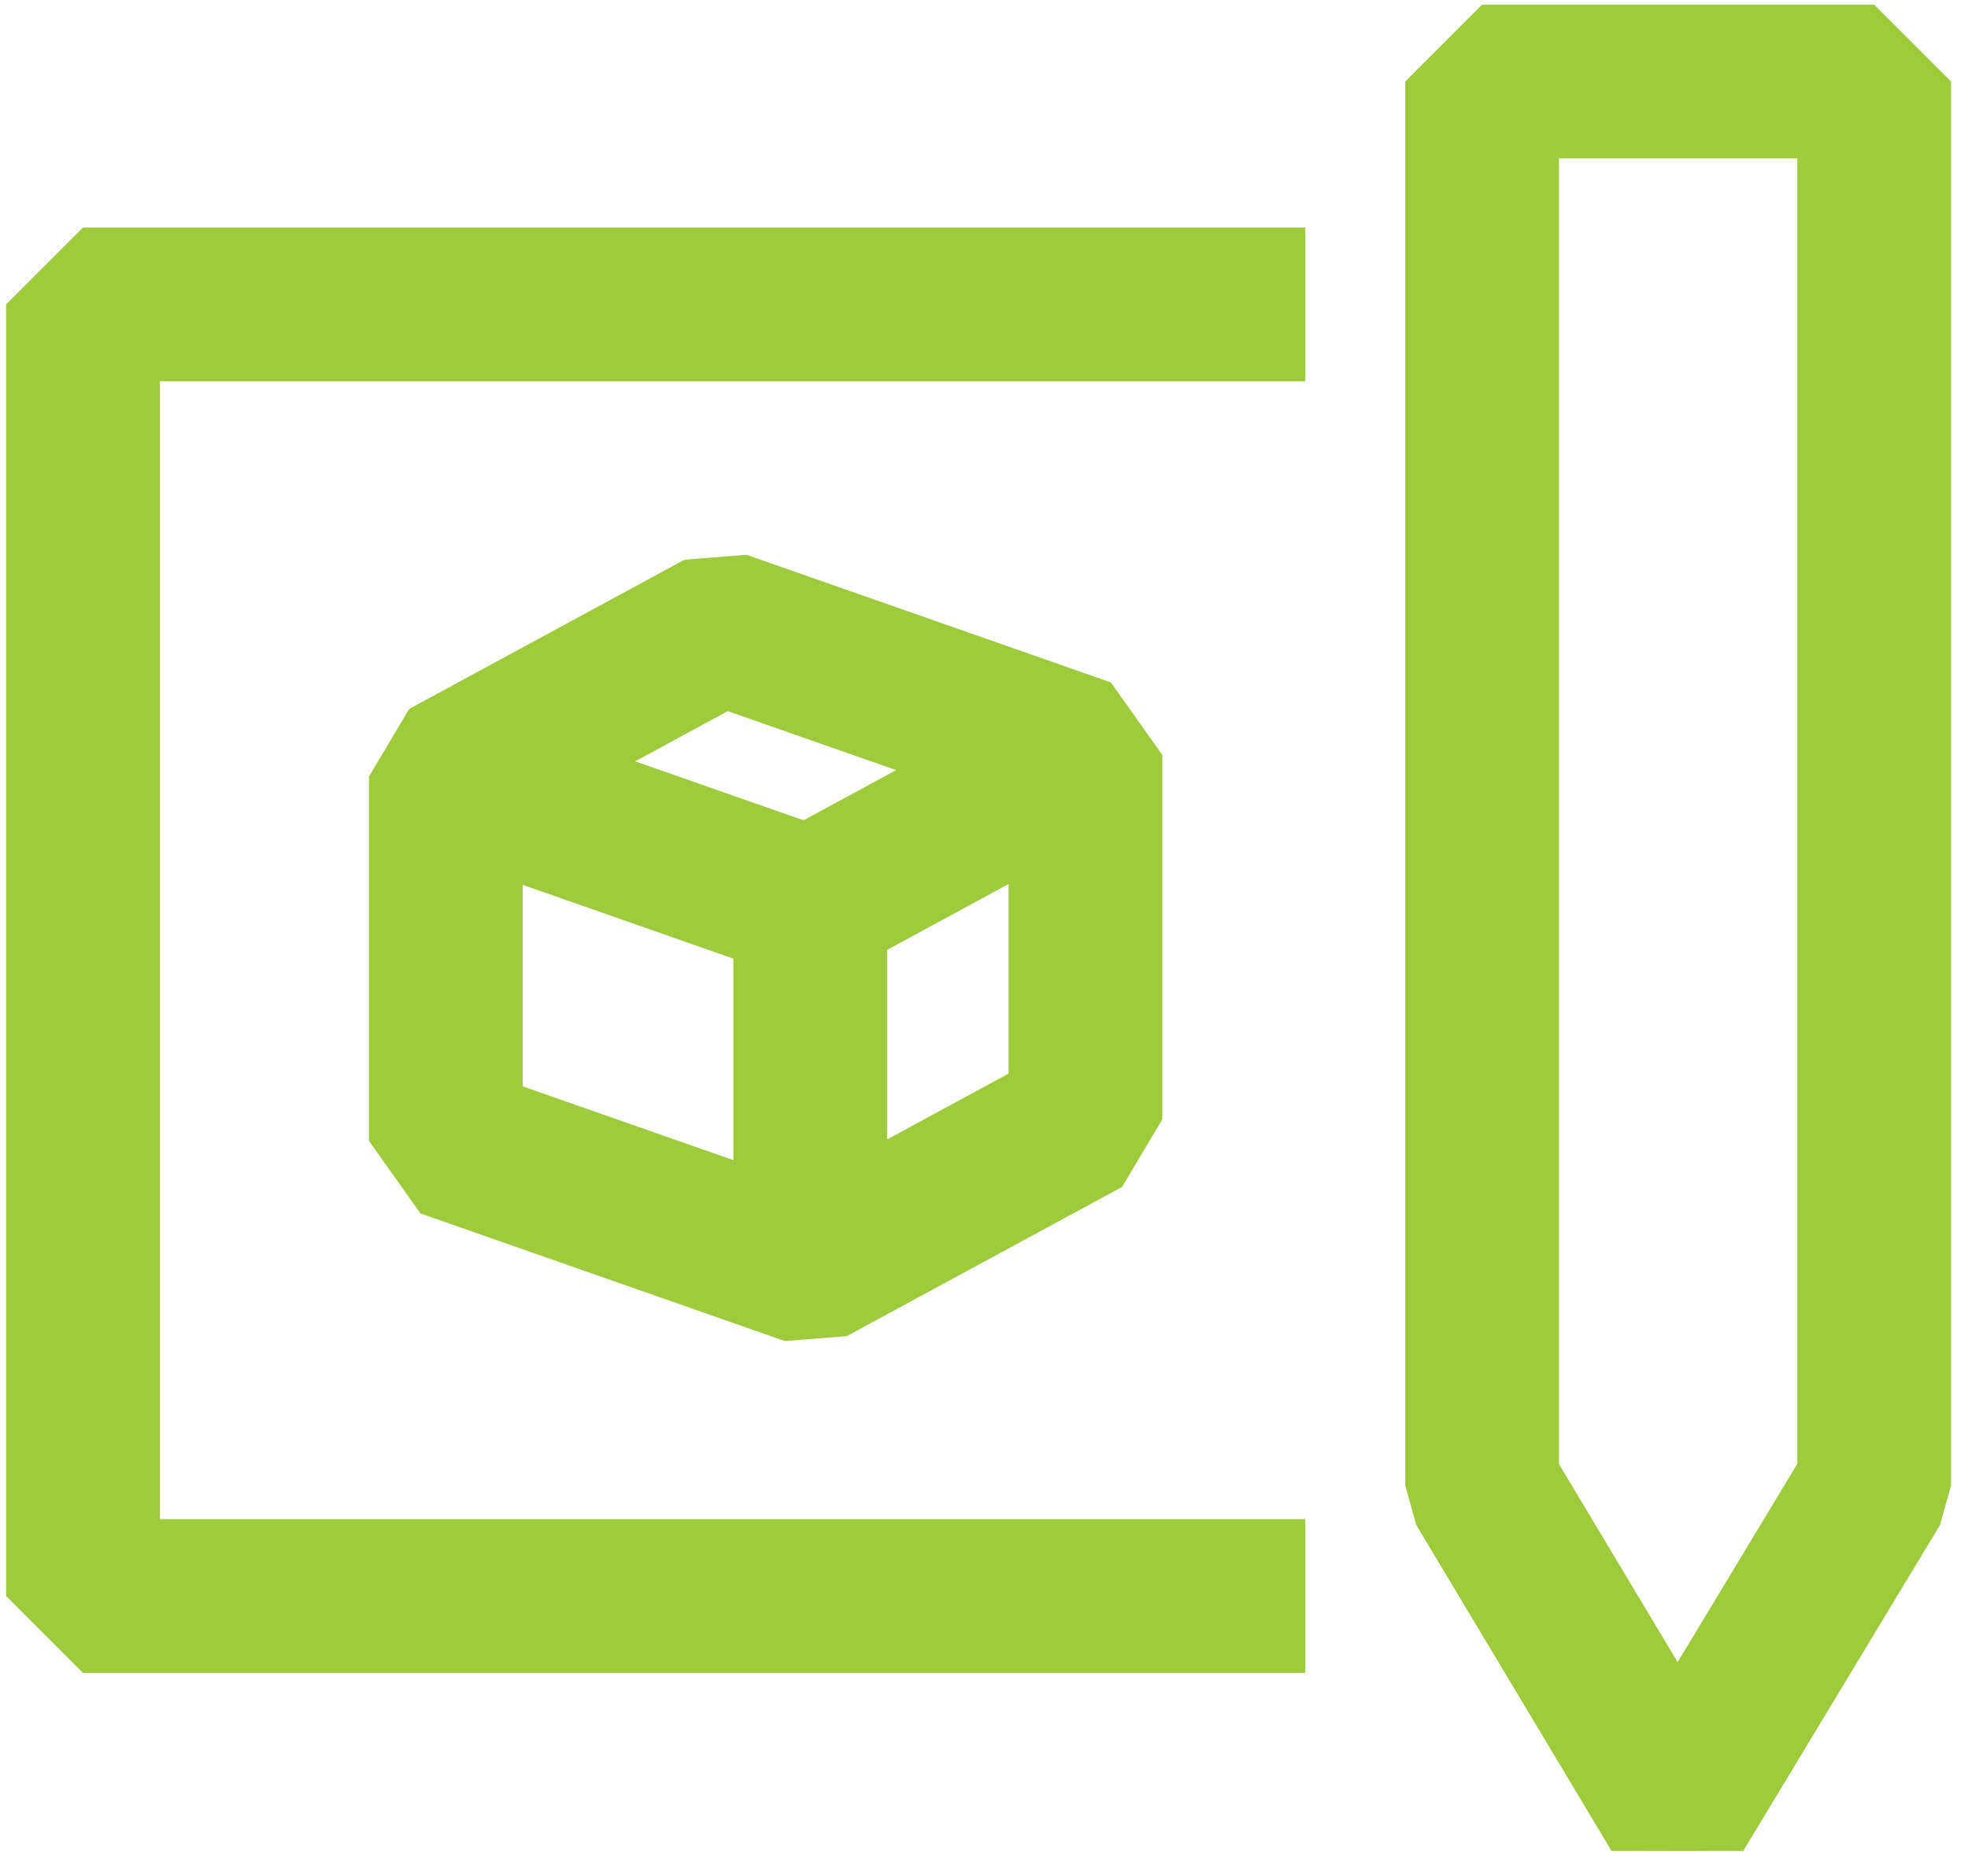 <svg width="64" height="61" viewBox="0 0 64 61" fill="none" xmlns="http://www.w3.org/2000/svg">
<g id="Group">
<path id="Vector" d="M48.199 2.65H60.949V48.3L54.549 58.9L48.199 48.3V2.65Z" stroke="#9DCB3B" stroke-width="5" stroke-linecap="round" stroke-linejoin="bevel"/>
<path id="Vector_2" d="M26.349 41.25L14.499 37.1V25.25L23.449 20.4L35.299 24.55V36.4L26.349 41.25ZM26.349 41.25V29.4L14.499 25.25M26.349 29.4L35.299 24.55M42.449 51.9H2.699V9.9H42.449" stroke="#9DCB3B" stroke-width="5" stroke-linejoin="bevel"/>
</g>
</svg>
